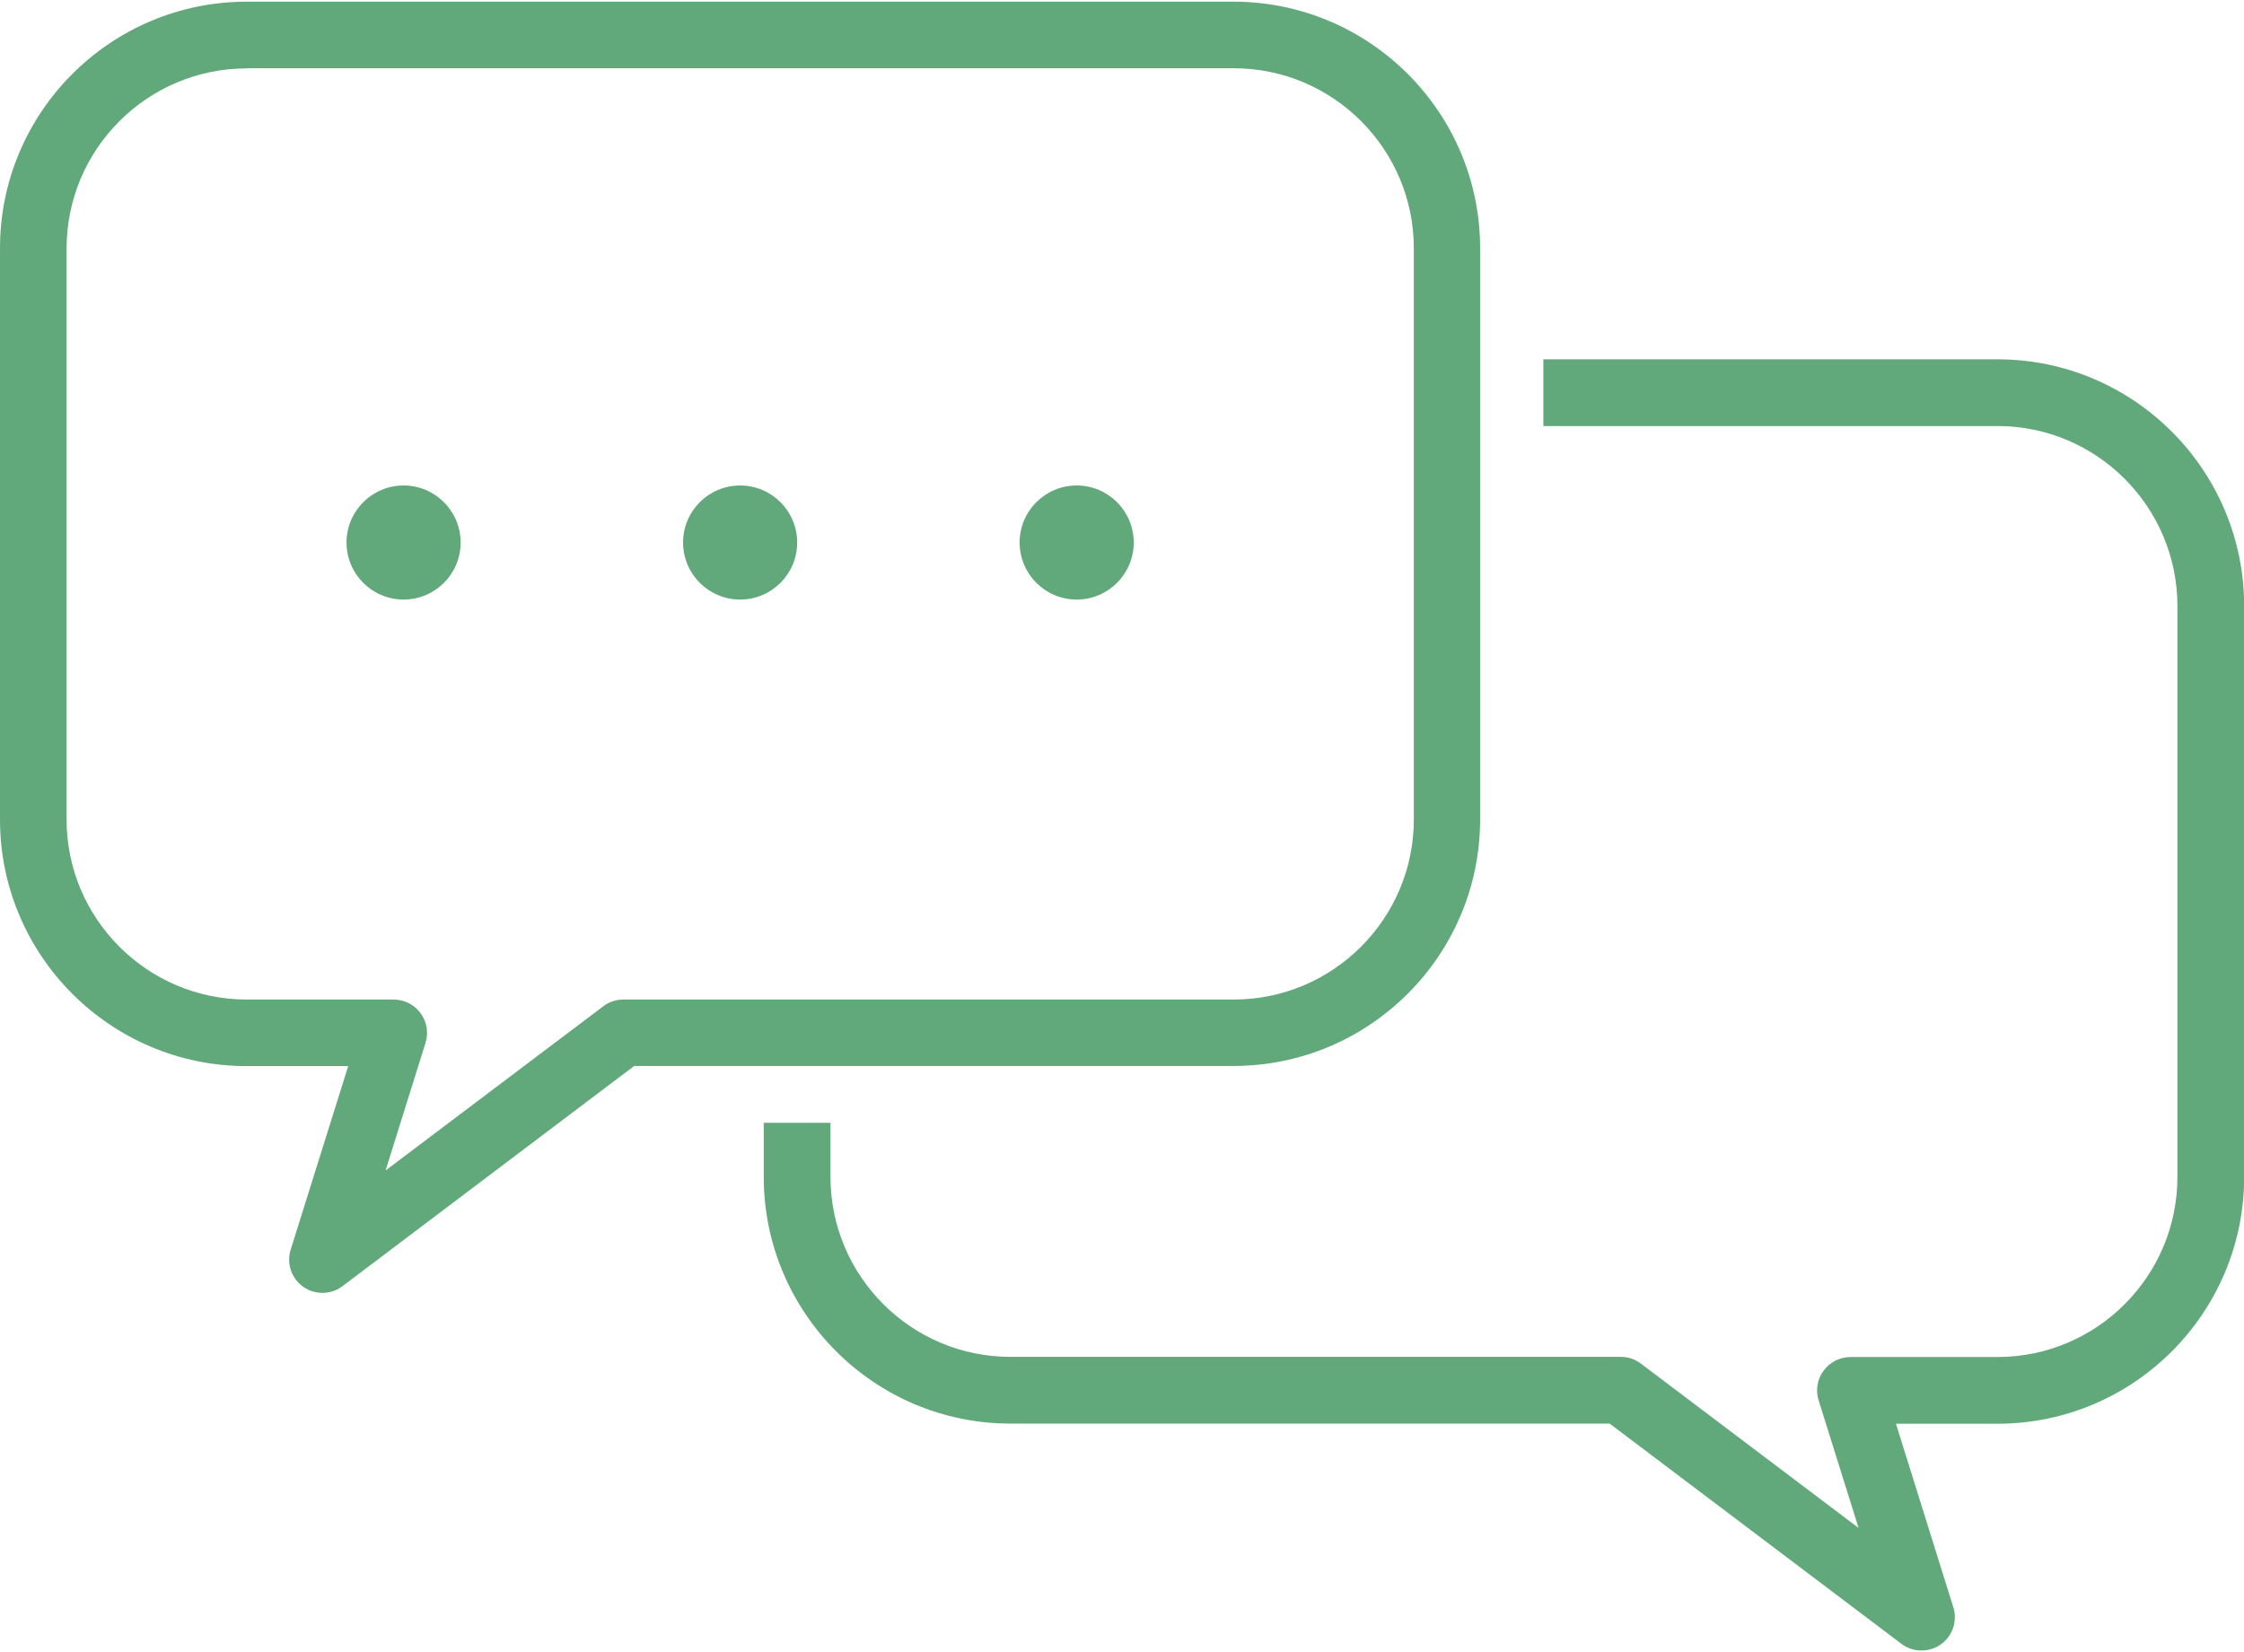 <?xml version="1.0" encoding="UTF-8"?><svg id="Layer_2" xmlns="http://www.w3.org/2000/svg" viewBox="0 0 148.29 108.99" width="148px" height="109px"><defs><style>.cls-1{fill:#61a87a;stroke-width:0px;}</style></defs><g id="_レイヤー_1"><circle class="cls-1" cx="26.67" cy="35.75" r="3.77"/><circle class="cls-1" cx="48.91" cy="35.75" r="3.77"/><circle class="cls-1" cx="71.15" cy="35.75" r="3.77"/><path class="cls-1" d="m21.31,85.35c-.44,0-.89-.13-1.27-.4-.78-.55-1.12-1.55-.83-2.46l3.8-12.13h-6.71c-8.99,0-16.3-7.31-16.3-16.3V16.3C0,7.31,7.31,0,16.3,0h65.21c8.99,0,16.3,7.31,16.3,16.3v37.75c0,8.99-7.31,16.3-16.3,16.3h-39.6l-19.27,14.55c-.39.3-.86.45-1.33.45ZM16.3,4.41c-6.56,0-11.9,5.34-11.9,11.9v37.75c0,6.56,5.34,11.9,11.9,11.9h9.71c.7,0,1.36.33,1.78.9.42.57.54,1.29.33,1.96l-2.64,8.44,14.38-10.85c.38-.29.85-.45,1.33-.45h40.34c6.56,0,11.9-5.34,11.9-11.9V16.3c0-6.56-5.34-11.9-11.9-11.9H16.3Z"/><path class="cls-1" d="m126.97,108.99c-.47,0-.94-.15-1.33-.45l-19.27-14.55h-39.6c-8.99,0-16.3-7.32-16.3-16.31v-3.57h4.41v3.57c0,6.56,5.33,11.9,11.89,11.9h40.34c.48,0,.95.16,1.33.45l14.38,10.86-2.64-8.44c-.21-.67-.09-1.4.33-1.96.42-.56,1.07-.9,1.78-.9h9.71c6.56,0,11.89-5.34,11.89-11.9v-37.74c0-6.56-5.33-11.9-11.89-11.9h-30.01v-4.41h30.01c8.99,0,16.3,7.32,16.3,16.31v37.74c0,8.99-7.31,16.31-16.3,16.31h-6.71l3.79,12.13c.29.91-.05,1.91-.83,2.46-.38.27-.83.4-1.27.4Z"/></g></svg>